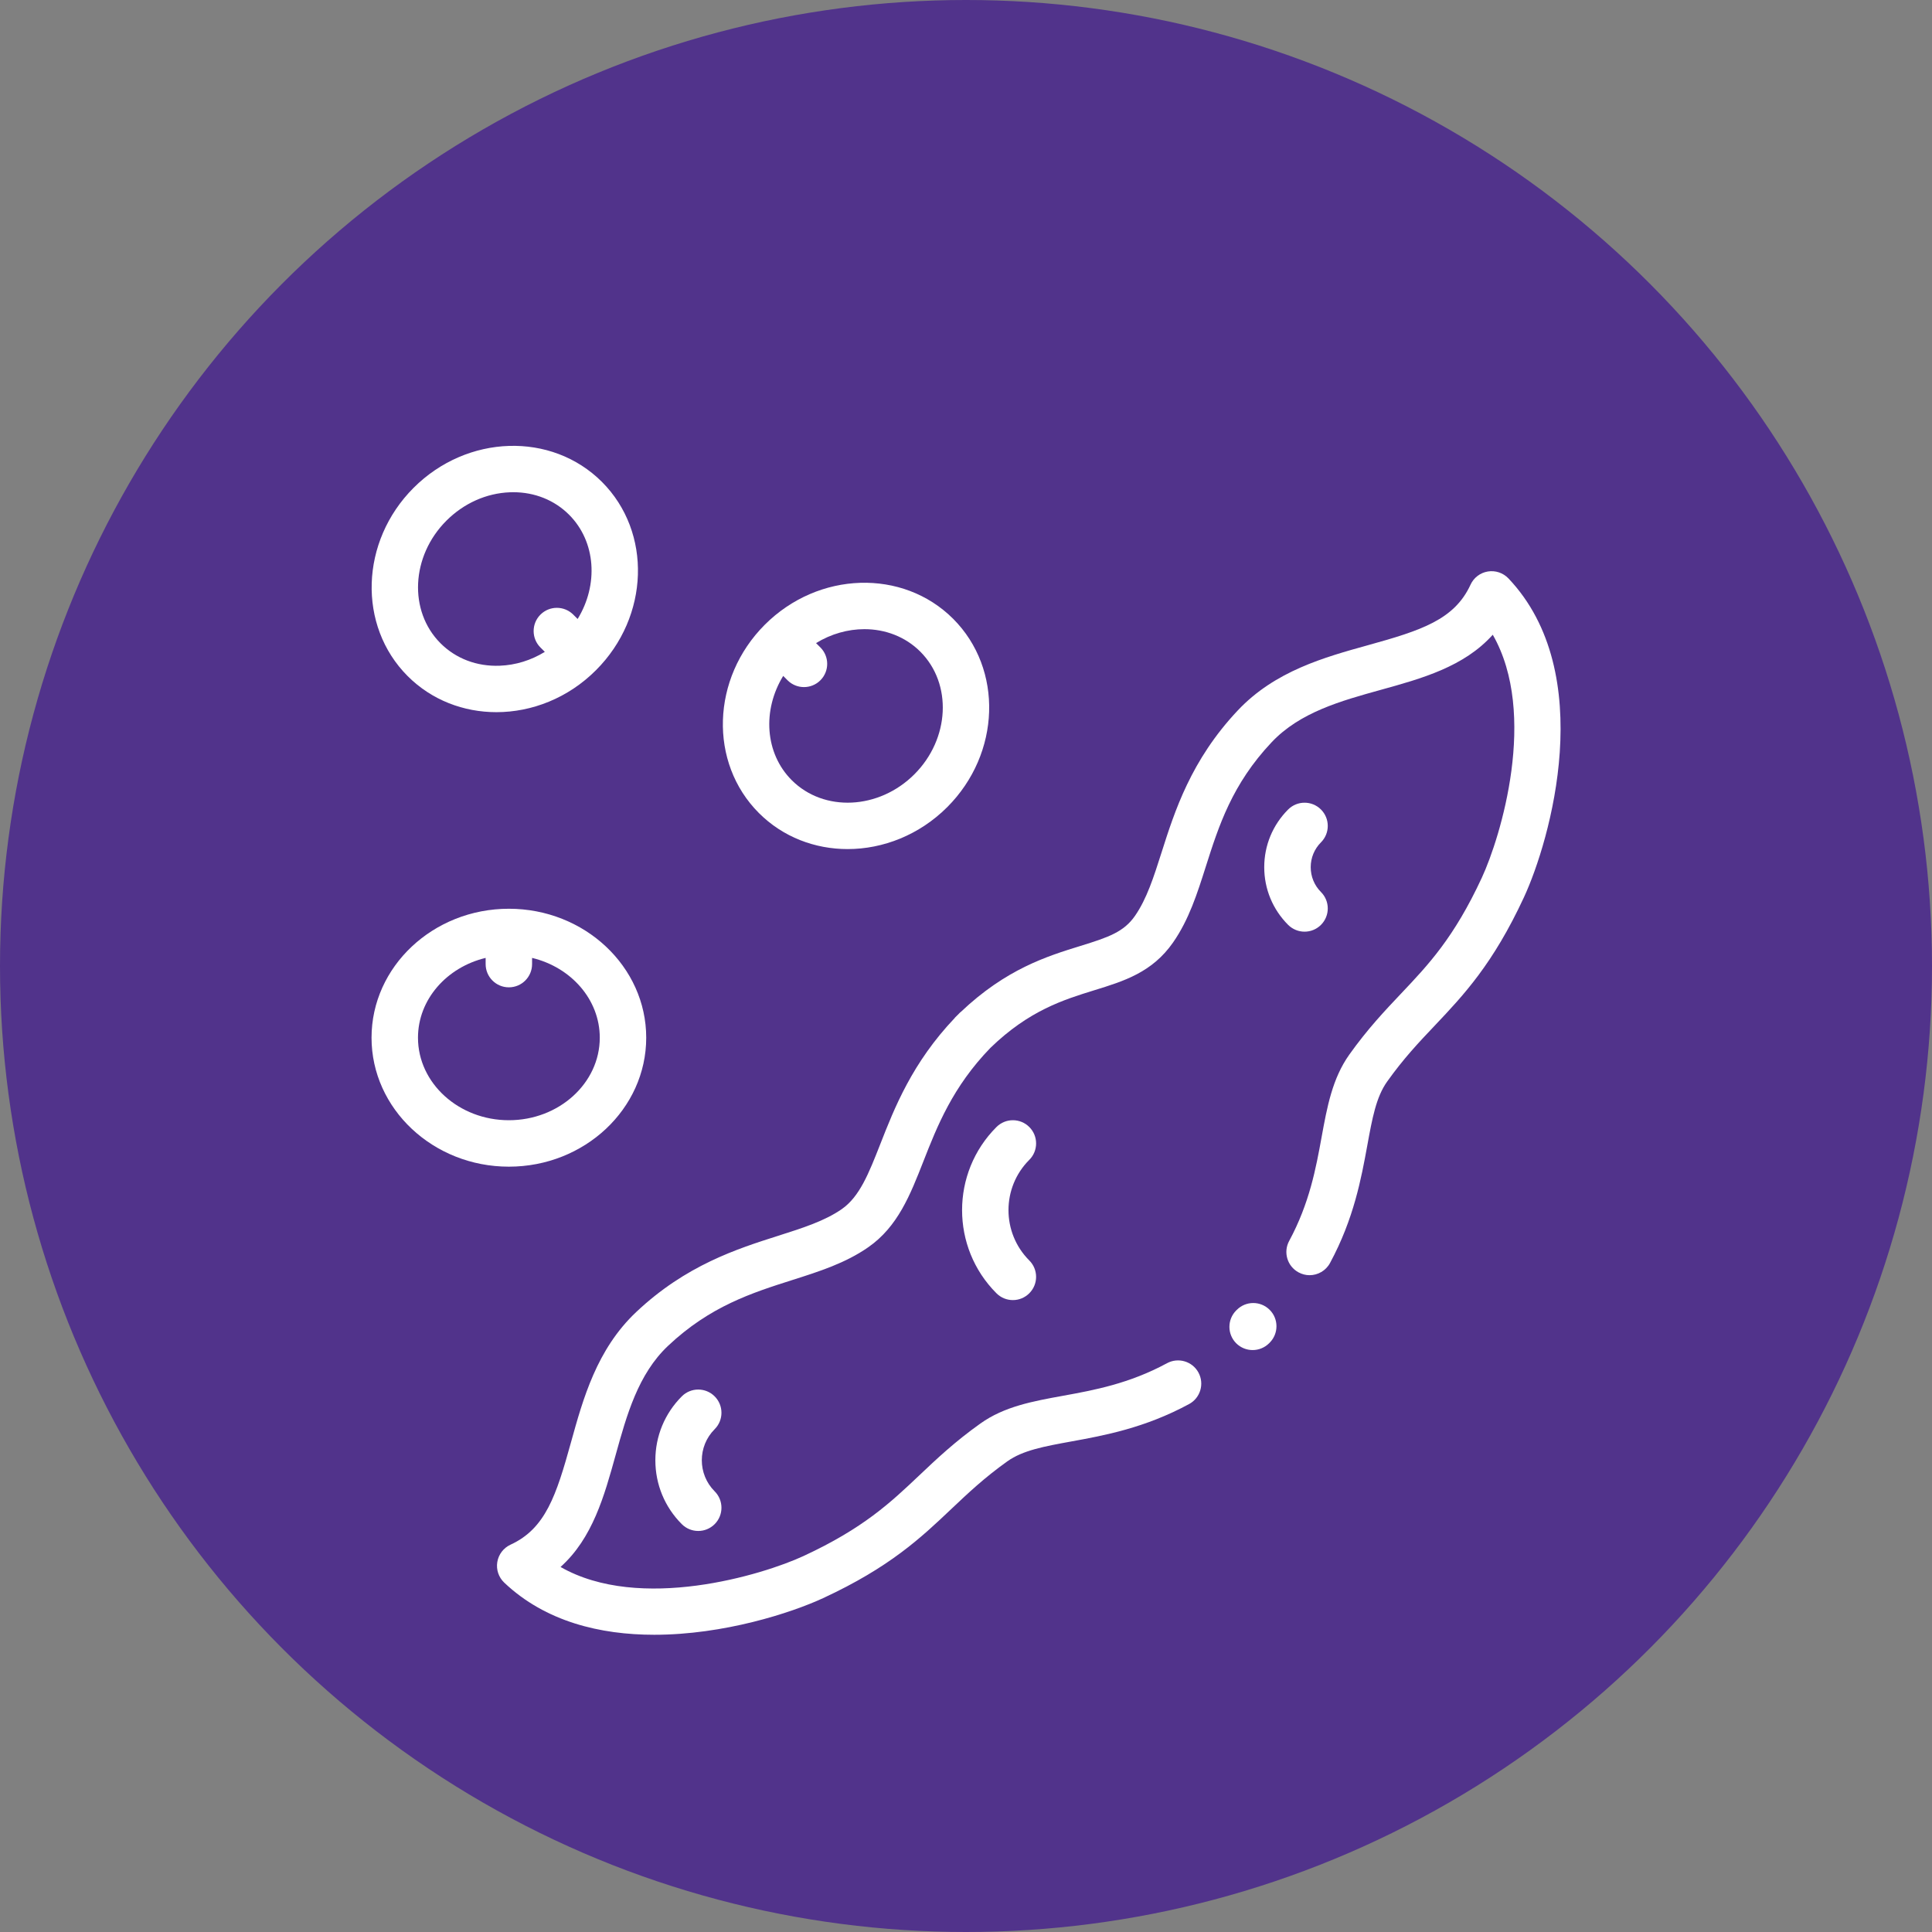 <svg width="52" height="52" viewBox="0 0 52 52" fill="none" xmlns="http://www.w3.org/2000/svg">
<rect x="0" y="0" width="52" height="52" fill="#808080" stroke="none"/>
<circle cx="26" cy="26" r="26" fill="#51338B"/>
<path d="M33.287 35.257L33.273 35.27C33.029 35.515 33.029 35.91 33.273 36.155C33.395 36.276 33.555 36.337 33.715 36.337C33.875 36.337 34.035 36.276 34.157 36.155L34.176 36.136C34.418 35.89 34.416 35.494 34.171 35.252C33.925 35.009 33.53 35.011 33.287 35.257Z" fill="white"/>
<path d="M40.6 15.568C40.457 15.418 40.249 15.348 40.044 15.382C39.84 15.416 39.665 15.549 39.579 15.738C39.146 16.679 38.25 16.969 36.825 17.364C35.65 17.69 34.318 18.058 33.317 19.119C32.055 20.457 31.617 21.834 31.265 22.939C31.051 23.611 30.866 24.192 30.548 24.651C30.247 25.084 29.838 25.226 29.08 25.46C28.184 25.737 27.078 26.078 25.851 27.245C25.851 27.244 25.85 27.243 25.85 27.242C25.824 27.268 25.799 27.294 25.774 27.319C25.749 27.345 25.723 27.369 25.697 27.395C25.698 27.395 25.699 27.396 25.7 27.396C24.552 28.603 24.076 29.816 23.691 30.799C23.381 31.587 23.137 32.209 22.654 32.545C22.195 32.863 21.615 33.048 20.943 33.262C19.837 33.614 18.461 34.052 17.123 35.314C16.062 36.315 15.694 37.646 15.368 38.821C14.973 40.247 14.683 41.143 13.741 41.575C13.553 41.662 13.419 41.836 13.385 42.041C13.351 42.246 13.421 42.454 13.572 42.597C14.684 43.651 16.165 44 17.609 44C19.483 44 21.295 43.412 22.154 43.014C23.951 42.181 24.788 41.388 25.599 40.62C26.059 40.185 26.493 39.774 27.114 39.331C27.53 39.035 28.105 38.93 28.834 38.797C29.714 38.637 30.81 38.437 32.005 37.79C32.308 37.626 32.421 37.246 32.257 36.943C32.093 36.639 31.713 36.527 31.41 36.691C30.39 37.243 29.444 37.416 28.609 37.568C27.798 37.715 27.032 37.855 26.389 38.313C25.697 38.806 25.21 39.267 24.739 39.713C23.968 40.443 23.239 41.133 21.628 41.88C20.53 42.389 17.222 43.397 15.087 42.175C15.95 41.401 16.265 40.263 16.572 39.155C16.868 38.088 17.174 36.984 17.981 36.223C19.111 35.157 20.235 34.799 21.322 34.453C22.058 34.219 22.754 33.997 23.367 33.571C24.163 33.019 24.498 32.163 24.854 31.256C25.223 30.315 25.641 29.251 26.658 28.203C27.697 27.196 28.626 26.909 29.449 26.654C30.254 26.406 31.014 26.171 31.575 25.364C32.001 24.751 32.222 24.055 32.456 23.319C32.802 22.232 33.16 21.108 34.226 19.978C34.988 19.17 36.091 18.865 37.158 18.569C38.267 18.262 39.405 17.947 40.178 17.084C41.4 19.218 40.392 22.526 39.883 23.625C39.136 25.236 38.446 25.965 37.716 26.736C37.27 27.207 36.809 27.694 36.316 28.386C35.859 29.029 35.719 29.795 35.571 30.606C35.419 31.439 35.247 32.383 34.698 33.4C34.534 33.703 34.647 34.083 34.951 34.246C35.045 34.297 35.147 34.322 35.247 34.322C35.469 34.322 35.685 34.203 35.798 33.993C36.441 32.802 36.64 31.709 36.801 30.83C36.934 30.102 37.038 29.527 37.335 29.111C37.777 28.49 38.188 28.055 38.624 27.596C39.391 26.785 40.184 25.947 41.017 24.151C41.722 22.629 43.022 18.122 40.6 15.568Z" fill="white"/>
<path d="M27.704 30.334C27.46 30.09 27.064 30.09 26.82 30.334C25.586 31.568 25.586 33.575 26.82 34.809C26.942 34.931 27.102 34.992 27.262 34.992C27.422 34.992 27.581 34.931 27.703 34.809C27.948 34.565 27.948 34.169 27.703 33.925C26.957 33.178 26.957 31.964 27.703 31.218C27.948 30.974 27.948 30.578 27.704 30.334Z" fill="white"/>
<path d="M19.235 37.583C18.991 37.339 18.595 37.339 18.351 37.583C17.892 38.043 17.639 38.653 17.639 39.303C17.639 39.953 17.892 40.564 18.351 41.023C18.473 41.145 18.633 41.206 18.793 41.206C18.953 41.206 19.113 41.145 19.235 41.023C19.479 40.779 19.479 40.383 19.235 40.139C18.774 39.678 18.774 38.928 19.235 38.467C19.479 38.223 19.479 37.827 19.235 37.583Z" fill="white"/>
<path d="M35.554 21.788C35.31 21.544 34.915 21.544 34.67 21.788C34.256 22.203 34.027 22.754 34.027 23.34C34.027 23.927 34.256 24.478 34.67 24.893C34.793 25.015 34.953 25.076 35.112 25.076C35.272 25.076 35.432 25.015 35.554 24.893C35.798 24.649 35.798 24.253 35.554 24.009C35.376 23.831 35.278 23.593 35.278 23.34C35.278 23.088 35.376 22.851 35.554 22.672C35.798 22.428 35.798 22.032 35.554 21.788Z" fill="white"/>
<path d="M17.393 27.93C17.393 26.016 15.735 24.459 13.696 24.459C11.658 24.459 10 26.016 10 27.93C10 29.844 11.658 31.401 13.696 31.401C15.735 31.401 17.393 29.844 17.393 27.93ZM11.25 27.93C11.25 26.901 12.024 26.034 13.071 25.782V25.949C13.071 26.294 13.351 26.574 13.696 26.574C14.042 26.574 14.321 26.294 14.321 25.949V25.782C15.369 26.034 16.143 26.901 16.143 27.93C16.143 29.154 15.045 30.151 13.696 30.151C12.348 30.151 11.25 29.154 11.25 27.93Z" fill="white"/>
<path d="M22.814 22.853C23.768 22.853 24.744 22.474 25.495 21.724C26.936 20.282 27.007 18.009 25.654 16.655C24.3 15.302 22.027 15.373 20.585 16.814C19.144 18.256 19.073 20.529 20.426 21.883C21.075 22.532 21.935 22.853 22.814 22.853ZM24.77 17.539C25.636 18.405 25.564 19.886 24.611 20.84C23.657 21.793 22.176 21.865 21.31 20.999C20.583 20.271 20.517 19.111 21.08 18.192L21.197 18.31C21.319 18.432 21.479 18.493 21.639 18.493C21.799 18.493 21.959 18.432 22.081 18.31C22.325 18.066 22.325 17.67 22.081 17.426L21.964 17.309C22.37 17.06 22.823 16.934 23.266 16.934C23.824 16.934 24.364 17.134 24.77 17.539Z" fill="white"/>
<path d="M13.361 19.168C14.315 19.168 15.291 18.789 16.041 18.038C17.483 16.597 17.554 14.324 16.201 12.97C14.847 11.617 12.574 11.688 11.132 13.13C9.691 14.571 9.62 16.844 10.973 18.198C11.622 18.847 12.482 19.168 13.361 19.168ZM12.016 14.013C12.485 13.545 13.091 13.274 13.723 13.25C13.754 13.249 13.784 13.248 13.814 13.248C14.393 13.248 14.924 13.461 15.317 13.854C16.044 14.582 16.11 15.742 15.547 16.66L15.43 16.543C15.186 16.299 14.79 16.299 14.546 16.543C14.302 16.787 14.302 17.183 14.546 17.427L14.664 17.545C14.294 17.772 13.879 17.902 13.451 17.918C12.835 17.942 12.27 17.727 11.857 17.314C10.991 16.448 11.062 14.967 12.016 14.013Z" fill="white"/>
</svg>
